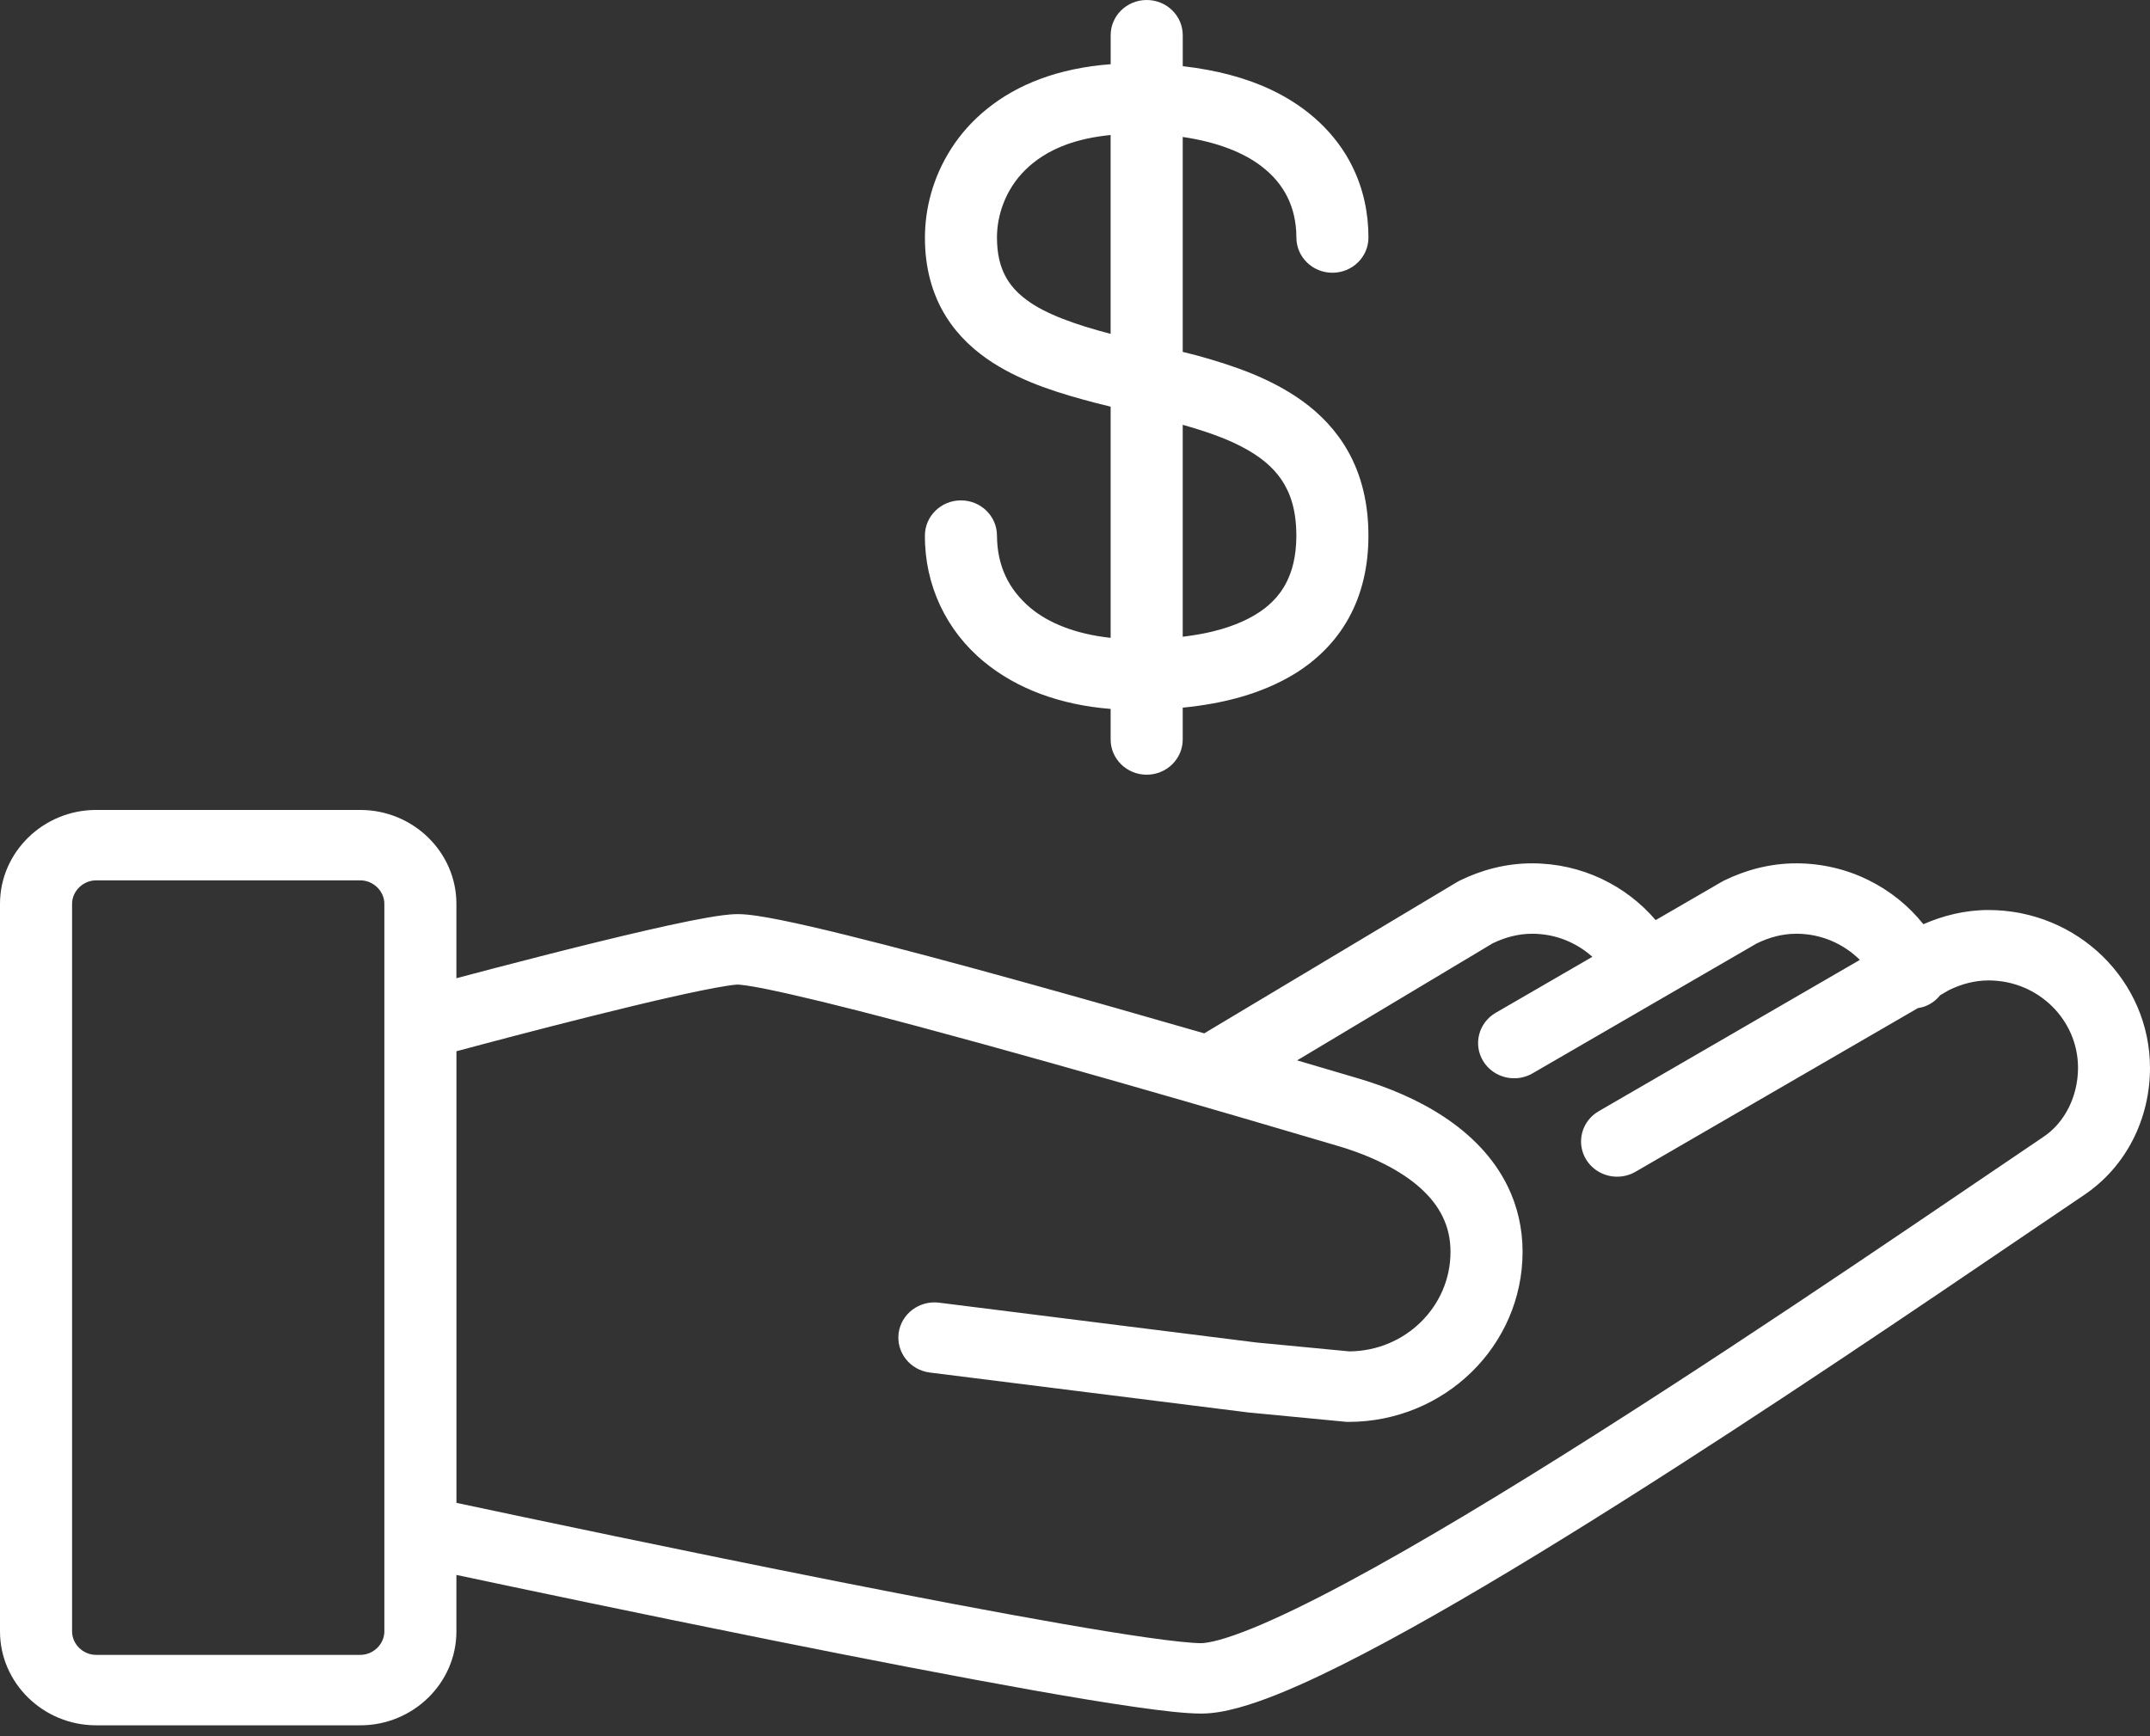 <?xml version="1.0" encoding="UTF-8"?> <svg xmlns="http://www.w3.org/2000/svg" width="78" height="63" viewBox="0 0 78 63" fill="none"><rect x="0" y="0" width="78" height="63" fill="#333333" stroke="none"/> <path d="M72.14 33.021C71.279 33.021 70.484 33.227 69.779 33.536C68.707 32.196 67.043 31.329 65.168 31.327C64.199 31.327 63.307 31.579 62.541 31.955L62.461 31.999L60.066 33.387C58.993 32.132 57.385 31.328 55.581 31.327C54.611 31.327 53.72 31.579 52.954 31.955L52.858 32.008L43.689 37.496C41.618 36.898 39.319 36.242 37.098 35.627C34.754 34.977 32.501 34.373 30.694 33.928C29.789 33.704 28.998 33.521 28.352 33.391C28.027 33.325 27.74 33.273 27.484 33.235C27.226 33.198 27.009 33.171 26.765 33.17C26.577 33.171 26.414 33.187 26.229 33.21C25.553 33.297 24.593 33.498 23.46 33.757C21.145 34.289 18.191 35.062 16.558 35.496V32.796C16.558 30.923 14.99 29.39 13.072 29.39H3.486C1.569 29.39 0 30.923 0 32.797V59.198C0 61.071 1.569 62.605 3.486 62.605H13.072C14.99 62.605 16.558 61.072 16.558 59.198V57.148C18.628 57.588 23.22 58.557 28.061 59.529C31.335 60.186 34.719 60.843 37.514 61.339C38.912 61.587 40.162 61.794 41.186 61.94C42.219 62.086 42.989 62.176 43.575 62.179C44.032 62.178 44.464 62.093 44.931 61.967C45.8 61.728 46.789 61.322 47.921 60.784C51.861 58.907 57.52 55.391 62.858 51.911C68.186 48.435 73.17 45.003 75.612 43.36C77.141 42.33 78 40.59 78 38.749C77.997 35.587 75.377 33.023 72.14 33.021ZM13.944 59.197C13.944 59.659 13.545 60.049 13.072 60.049H3.486C3.014 60.049 2.615 59.659 2.615 59.197V32.797C2.615 32.335 3.014 31.945 3.486 31.945H13.072C13.545 31.945 13.944 32.335 13.944 32.797V59.197ZM74.13 41.255C71.126 43.277 64.406 47.914 57.901 52.043C54.652 54.106 51.456 56.04 48.835 57.441C47.526 58.142 46.358 58.709 45.425 59.088C44.959 59.277 44.551 59.419 44.227 59.507C43.906 59.596 43.663 59.626 43.576 59.624C43.291 59.627 42.536 59.553 41.566 59.412C38.132 58.921 31.705 57.666 26.171 56.538C23.401 55.973 20.85 55.44 18.992 55.048C17.912 54.821 17.079 54.643 16.559 54.533V38.146C16.815 38.077 17.149 37.987 17.551 37.881C18.929 37.516 21.032 36.968 22.918 36.514C23.86 36.286 24.75 36.084 25.456 35.94C25.808 35.868 26.116 35.812 26.352 35.775C26.584 35.737 26.764 35.724 26.766 35.726C26.771 35.725 26.907 35.734 27.094 35.762C27.816 35.868 29.294 36.206 31.096 36.666C36.524 38.052 45.084 40.557 48.542 41.583C49.739 41.936 50.822 42.467 51.533 43.112C51.891 43.434 52.159 43.778 52.339 44.15C52.52 44.524 52.622 44.928 52.623 45.423C52.623 46.425 52.211 47.321 51.539 47.98C50.872 48.63 49.965 49.027 48.954 49.037L45.58 48.714L34.067 47.269C33.35 47.18 32.695 47.674 32.602 48.374C32.51 49.074 33.017 49.714 33.733 49.804L45.283 51.252L48.858 51.595H48.923C52.41 51.594 55.236 48.832 55.238 45.423C55.239 44.566 55.045 43.759 54.701 43.053C54.182 41.99 53.348 41.166 52.405 40.539C51.459 39.911 50.39 39.463 49.303 39.139C48.696 38.96 47.932 38.733 47.059 38.477L54.154 34.229C54.614 34.008 55.084 33.883 55.583 33.882C56.428 33.881 57.192 34.201 57.769 34.719L54.264 36.75C53.643 37.11 53.438 37.894 53.807 38.501C54.176 39.107 54.977 39.308 55.599 38.948L63.735 34.232C64.198 34.008 64.671 33.882 65.171 33.882C66.073 33.881 66.885 34.248 67.473 34.831L57.999 40.322C57.378 40.681 57.174 41.465 57.542 42.072C57.911 42.679 58.713 42.879 59.334 42.519L69.579 36.581C69.678 36.565 69.778 36.541 69.876 36.5C70.086 36.413 70.257 36.275 70.388 36.112L70.708 35.926C71.171 35.702 71.644 35.576 72.144 35.576C73.043 35.577 73.846 35.929 74.438 36.505C75.027 37.084 75.388 37.87 75.389 38.748C75.385 39.819 74.883 40.754 74.13 41.255Z" fill="white"></path> <path d="M47.241 14.545C46.093 13.722 44.763 13.27 43.443 12.904C43.264 12.855 43.087 12.815 42.908 12.769V4.97C44.183 5.157 45.126 5.545 45.753 6.025C46.198 6.362 46.504 6.74 46.714 7.165C46.92 7.59 47.031 8.07 47.032 8.62C47.032 9.325 47.617 9.897 48.339 9.897C49.061 9.897 49.646 9.325 49.646 8.62C49.647 7.728 49.46 6.855 49.073 6.064C48.494 4.872 47.464 3.897 46.124 3.261C45.198 2.82 44.117 2.54 42.909 2.401V1.278C42.909 0.571 42.323 0 41.601 0C40.879 0 40.294 0.571 40.294 1.278V2.33C39.347 2.402 38.496 2.583 37.743 2.863C36.263 3.41 35.18 4.343 34.51 5.392C33.837 6.441 33.557 7.581 33.556 8.62C33.552 9.712 33.821 10.696 34.328 11.497C34.768 12.199 35.366 12.744 36.018 13.162C37.164 13.894 38.473 14.287 39.777 14.628C39.949 14.672 40.121 14.714 40.293 14.756V23.145C39.022 23.008 38.046 22.609 37.392 22.066C36.589 21.391 36.178 20.532 36.169 19.435C36.169 18.729 35.584 18.157 34.862 18.157C34.14 18.157 33.555 18.729 33.555 19.435C33.545 21.221 34.324 22.887 35.703 24.016C36.886 24.993 38.463 25.579 40.293 25.724V26.834C40.293 27.539 40.878 28.111 41.6 28.111C42.322 28.111 42.908 27.539 42.908 26.834V25.678C44.388 25.532 45.77 25.176 46.951 24.46C47.758 23.968 48.458 23.287 48.931 22.426C49.407 21.567 49.647 20.552 49.645 19.435C49.647 18.269 49.391 17.235 48.904 16.373C48.481 15.619 47.894 15.015 47.241 14.545ZM40.292 12.115C39.02 11.782 37.923 11.392 37.253 10.889C36.892 10.623 36.642 10.342 36.464 10.001C36.287 9.657 36.171 9.23 36.169 8.619C36.168 7.834 36.464 6.894 37.185 6.178C37.549 5.816 38.023 5.493 38.672 5.251C39.119 5.085 39.659 4.962 40.292 4.899V12.115H40.292ZM46.63 21.212C46.445 21.544 46.207 21.817 45.897 22.062C45.433 22.427 44.79 22.721 43.988 22.916C43.654 22.997 43.288 23.058 42.908 23.105V15.415C43.707 15.641 44.439 15.89 45.032 16.201C45.693 16.543 46.17 16.932 46.494 17.411C46.815 17.892 47.026 18.496 47.031 19.434C47.029 20.207 46.872 20.769 46.63 21.212Z" fill="white"></path> </svg> 